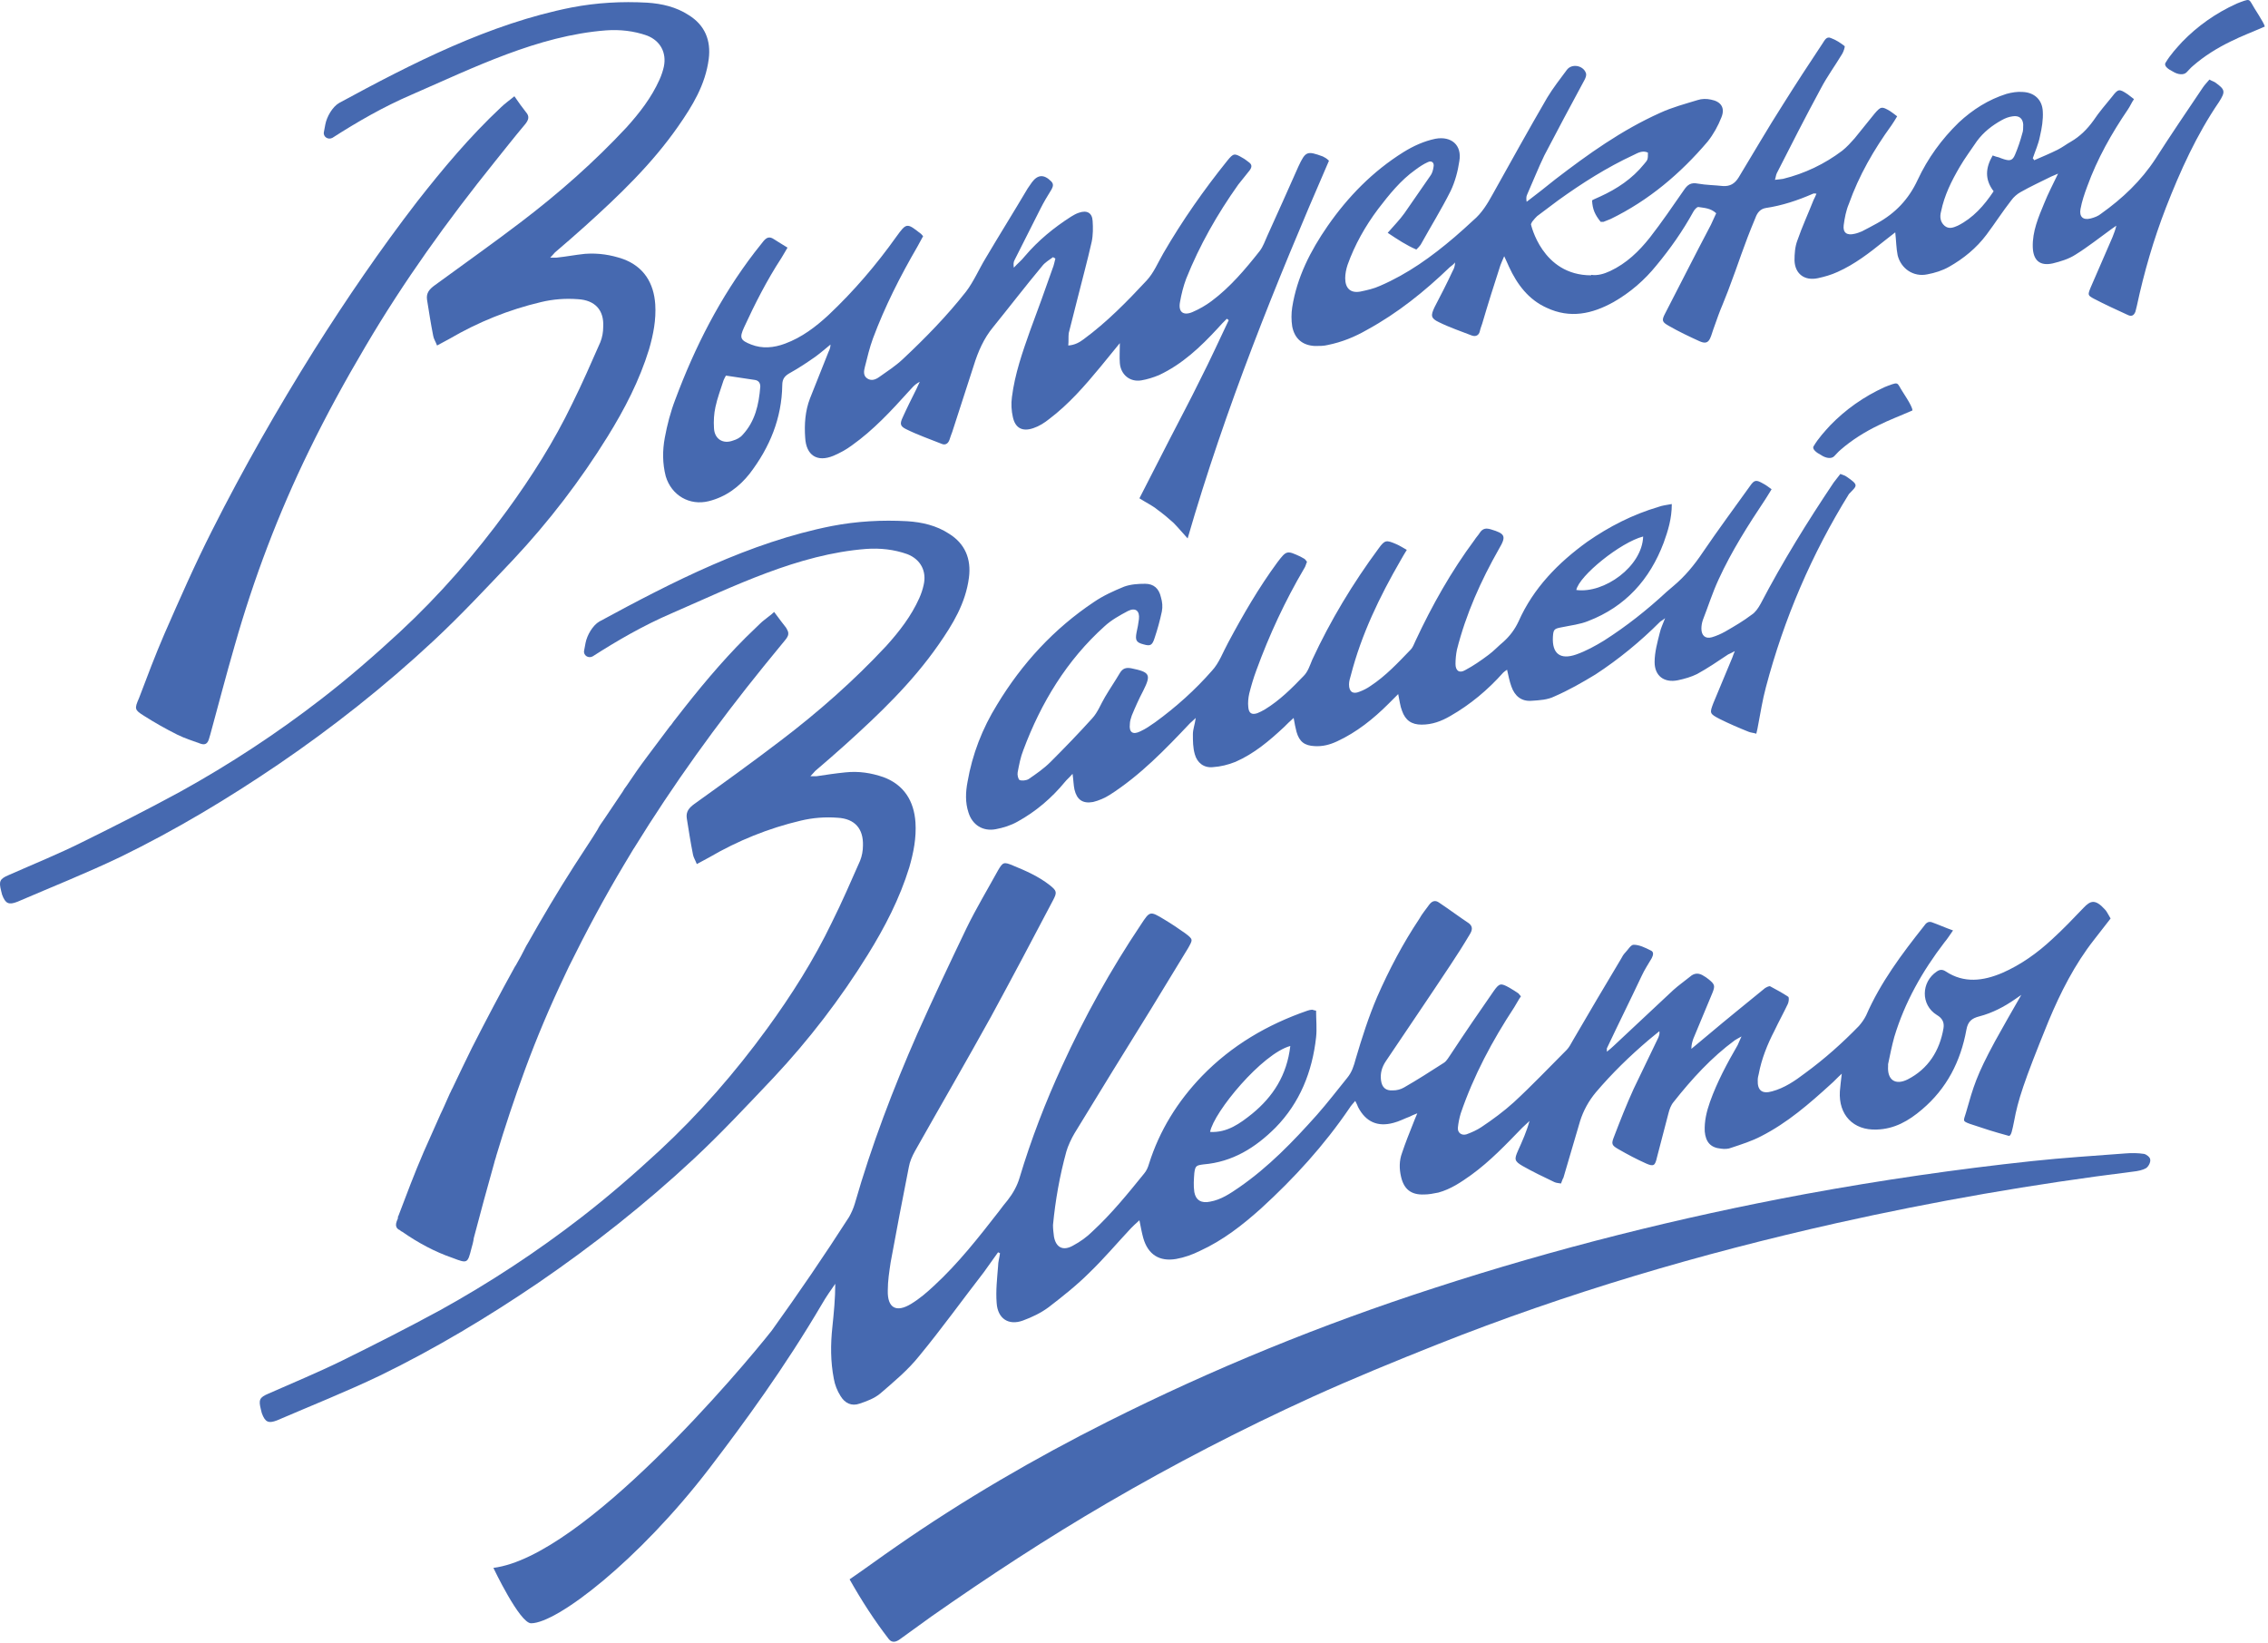 <?xml version="1.0" encoding="UTF-8"?> <svg xmlns="http://www.w3.org/2000/svg" width="475" height="344" viewBox="0 0 475 344" fill="none"><path d="M449.034 241.659C447.734 241.459 446.434 241.459 445.134 241.559C438.634 242.059 432.134 242.459 425.634 243.159C409.734 244.859 393.934 247.159 378.134 250.059C351.734 254.959 325.834 261.459 300.334 269.759C276.834 277.359 254.034 286.659 231.934 297.759C216.634 305.459 201.834 314.059 187.734 323.859C184.534 326.059 181.434 328.359 177.934 330.759C180.534 335.359 183.134 339.359 186.134 343.259C186.834 344.159 187.734 343.859 188.534 343.259C190.734 341.659 192.834 340.159 195.034 338.559C207.034 330.159 219.234 322.159 231.934 314.759C245.834 306.659 260.134 299.259 274.834 292.559C283.434 288.659 292.234 285.059 301.034 281.559C328.234 270.759 356.134 262.559 384.634 256.159C405.234 251.559 425.934 247.959 446.834 245.359C447.734 245.259 448.734 245.059 449.434 244.659C449.934 244.359 450.434 243.459 450.334 242.859C450.334 242.359 449.534 241.759 449.034 241.659Z" fill="#4669B0"></path><path d="M440.834 190.459C438.834 188.259 437.834 188.559 436.334 190.159C434.234 192.359 432.134 194.559 429.834 196.659C426.734 199.559 423.234 202.059 419.334 203.759C415.334 205.459 411.334 205.959 407.534 203.459C406.934 203.059 406.334 202.959 405.634 203.459C402.334 205.659 402.234 210.459 405.634 212.559C406.834 213.259 407.234 214.159 407.034 215.359C406.234 220.059 403.834 223.859 399.534 226.059C396.934 227.359 395.234 226.159 395.434 223.259C395.434 223.159 395.434 222.959 395.434 222.859C395.834 220.959 396.234 218.959 396.734 217.159C398.934 209.859 402.634 203.359 407.234 197.359C407.834 196.659 408.334 195.859 409.034 194.859C407.334 194.259 406.034 193.659 404.634 193.159C403.834 192.859 403.334 193.359 402.934 193.959C398.334 199.759 393.834 205.759 390.834 212.659C390.434 213.459 389.934 214.159 389.334 214.859C385.834 218.459 382.134 221.759 378.034 224.759C375.934 226.359 373.734 227.859 371.134 228.559C369.034 229.159 368.034 228.359 368.134 226.159C368.134 225.759 368.234 225.359 368.334 224.959C368.934 221.759 370.134 218.759 371.634 215.859C372.534 213.959 373.534 212.159 374.434 210.259C374.634 209.859 374.734 208.959 374.534 208.759C373.334 207.959 372.034 207.259 370.734 206.559C370.534 206.459 369.934 206.759 369.634 206.959C365.734 210.159 361.734 213.359 357.834 216.659C356.634 217.659 355.434 218.659 354.234 219.659C354.234 218.759 354.434 218.159 354.634 217.559C355.934 214.359 357.334 211.159 358.634 207.959C359.234 206.459 359.134 206.159 357.934 205.159C357.634 204.959 357.334 204.659 356.934 204.459C355.934 203.759 354.934 203.659 353.934 204.559C352.834 205.459 351.534 206.359 350.434 207.359C346.234 211.259 342.134 215.159 337.934 219.059C337.534 219.459 337.134 219.759 336.534 220.259C336.534 219.859 336.534 219.659 336.534 219.559C338.934 214.459 341.434 209.459 343.834 204.359C344.434 203.059 345.234 201.859 345.934 200.659C346.234 200.059 346.434 199.359 345.734 199.059C344.534 198.459 343.334 197.859 342.134 197.859C341.534 197.859 340.934 198.959 340.334 199.559C340.034 199.859 339.734 200.359 339.534 200.759C336.134 206.459 332.734 212.159 329.434 217.859C329.034 218.559 328.634 219.359 328.134 219.859C324.434 223.559 320.834 227.359 317.034 230.859C314.934 232.759 312.634 234.459 310.234 236.059C309.334 236.659 308.234 237.159 307.134 237.559C306.134 237.859 305.234 237.259 305.334 236.159C305.434 235.159 305.634 234.159 305.934 233.159C308.634 225.259 312.534 217.959 317.134 210.959C317.634 210.159 318.034 209.359 318.534 208.659C318.234 208.359 318.134 208.159 318.034 208.059C317.434 207.659 316.834 207.259 316.134 206.859C314.334 205.859 314.034 205.859 312.834 207.559C309.834 211.859 306.834 216.259 303.934 220.659C303.434 221.359 303.034 222.159 302.434 222.559C299.634 224.359 296.834 226.159 294.034 227.759C293.334 228.159 292.534 228.359 291.734 228.359C290.234 228.459 289.434 227.759 289.234 226.259C289.034 224.759 289.434 223.459 290.234 222.259C294.734 215.559 299.234 208.959 303.734 202.159C305.134 200.059 306.534 197.859 307.834 195.659C308.334 194.859 308.534 194.059 307.634 193.359C305.534 191.959 303.534 190.459 301.434 189.059C300.634 188.459 299.934 188.659 299.334 189.459C298.634 190.459 297.834 191.359 297.234 192.459C293.834 197.559 290.934 203.059 288.434 208.759C286.634 212.959 285.234 217.359 283.934 221.759C283.534 223.259 283.134 224.559 282.134 225.759C280.034 228.359 278.034 230.959 275.834 233.459C270.834 239.059 265.734 244.359 259.534 248.659C257.634 249.959 255.734 251.259 253.434 251.659C251.634 252.059 250.434 251.359 250.134 249.659C249.934 248.359 250.034 246.959 250.134 245.659C250.334 244.159 250.534 244.059 252.034 243.859C258.134 243.359 262.934 240.359 267.134 236.159C272.234 230.959 274.834 224.459 275.634 217.259C275.834 215.459 275.634 213.559 275.634 211.659C275.034 211.559 274.934 211.459 274.834 211.459C274.534 211.459 274.134 211.559 273.834 211.659C265.434 214.559 257.934 218.959 251.734 225.359C246.634 230.659 242.834 236.759 240.634 243.759C240.434 244.459 240.134 245.159 239.634 245.759C236.234 249.959 232.834 254.159 228.834 257.859C227.634 259.059 226.234 260.059 224.734 260.859C222.634 262.059 221.134 261.259 220.734 258.959C220.634 258.159 220.534 257.359 220.534 256.559C221.034 251.359 221.934 246.259 223.334 241.159C223.634 240.059 224.434 238.359 225.034 237.359C230.334 228.659 235.634 220.059 241.034 211.359C243.634 207.059 246.234 202.859 248.834 198.559C249.834 196.759 249.934 196.759 248.234 195.459C246.834 194.459 245.334 193.459 243.834 192.559C240.834 190.759 240.834 190.759 238.934 193.659C232.634 203.059 227.134 212.959 222.434 223.259C218.934 230.859 215.934 238.659 213.534 246.659C213.034 248.359 212.134 249.959 211.034 251.359C210.434 252.059 209.834 252.859 209.234 253.659C205.034 259.059 200.734 264.559 195.634 269.259C194.134 270.659 192.634 271.959 190.834 273.059C187.734 274.959 185.834 273.959 185.934 270.259C185.934 268.259 186.234 266.359 186.534 264.359C187.734 257.759 189.034 251.059 190.334 244.459C190.534 243.259 191.034 242.159 191.634 241.059C196.934 231.659 202.334 222.359 207.534 212.959C211.934 204.859 216.234 196.759 220.534 188.559C221.434 186.859 221.334 186.559 219.834 185.359C217.534 183.559 214.834 182.359 212.134 181.259C210.234 180.459 210.034 180.559 209.034 182.259C206.834 186.259 204.434 190.259 202.434 194.359C198.934 201.659 195.434 209.059 192.134 216.459C187.034 228.059 182.534 239.859 179.034 252.059C178.734 253.059 178.334 253.959 177.834 254.859C172.634 262.959 167.234 270.859 161.634 278.659C155.334 286.659 122.234 325.959 103.334 328.359C103.334 328.359 108.834 339.959 111.234 339.959C116.634 339.959 133.634 326.959 148.534 307.559C155.934 297.859 164.234 286.559 172.234 272.959C173.034 271.559 174.034 270.159 174.934 268.859C174.934 271.959 174.634 274.959 174.334 277.859C173.934 281.559 173.934 285.159 174.634 288.759C174.834 289.959 175.334 291.259 176.034 292.359C176.934 293.859 178.334 294.559 180.034 293.959C181.534 293.459 183.134 292.859 184.334 291.859C187.234 289.359 190.134 286.959 192.534 283.959C197.234 278.259 201.534 272.259 206.034 266.459C207.034 265.059 208.034 263.659 209.034 262.259C209.134 262.359 209.334 262.359 209.434 262.459C209.334 263.359 209.034 264.259 209.034 265.159C208.834 267.759 208.534 270.259 208.734 272.859C208.934 276.159 211.234 277.659 214.234 276.559C216.134 275.859 218.034 274.959 219.634 273.759C222.634 271.459 225.634 269.059 228.234 266.459C231.234 263.559 233.934 260.359 236.834 257.259C237.334 256.759 237.834 256.259 238.634 255.559C238.934 257.059 239.134 258.159 239.434 259.259C240.434 262.759 242.834 264.259 246.334 263.659C248.034 263.359 249.734 262.759 251.334 261.959C256.134 259.759 260.234 256.559 264.134 253.059C271.034 246.759 277.334 239.859 282.634 232.059C282.934 231.559 283.334 231.159 283.834 230.559C284.134 231.159 284.334 231.559 284.434 231.859C286.034 234.959 288.534 236.059 291.834 235.159C293.034 234.859 294.134 234.259 295.234 233.859C295.634 233.659 296.034 233.459 296.834 233.159C296.434 234.159 296.134 234.759 295.934 235.359C295.134 237.359 294.334 239.359 293.634 241.459C293.034 243.059 293.034 244.759 293.434 246.459C294.034 249.059 295.534 250.259 298.234 250.159C299.234 250.159 300.234 249.959 301.234 249.759C303.834 249.059 306.034 247.559 308.134 246.059C312.134 243.159 315.434 239.659 318.834 236.159C319.334 235.659 319.834 235.259 320.334 234.759C319.734 236.959 318.834 238.959 317.934 240.959C317.134 242.759 317.134 243.159 318.834 244.159C320.934 245.359 323.234 246.459 325.534 247.559C325.934 247.759 326.434 247.759 326.934 247.859C327.134 247.359 327.234 246.959 327.434 246.659C328.634 242.659 329.734 238.759 330.934 234.759C331.634 232.559 332.734 230.559 334.234 228.759C337.634 224.759 341.334 221.159 345.334 217.759C346.034 217.159 346.834 216.559 347.534 215.959C347.634 216.559 347.434 216.959 347.334 217.259C345.634 220.859 343.834 224.459 342.134 228.059C340.634 231.359 339.334 234.659 338.034 238.059C337.434 239.559 337.534 239.859 338.934 240.659C340.834 241.759 342.734 242.759 344.734 243.659C346.334 244.359 346.634 244.159 347.034 242.359C347.834 239.259 348.634 236.159 349.434 233.159C349.634 232.359 349.934 231.459 350.534 230.759C354.334 225.959 358.434 221.459 363.334 217.859C363.634 217.659 364.034 217.459 364.734 217.059C364.334 217.959 364.134 218.359 363.934 218.859C361.734 222.659 359.634 226.559 358.134 230.759C357.434 232.759 356.934 234.759 357.034 236.959C357.234 239.159 358.234 240.359 360.434 240.559C361.134 240.659 361.934 240.659 362.634 240.359C364.734 239.659 366.934 238.959 368.834 237.959C374.334 235.159 378.934 231.159 383.434 227.059C384.134 226.459 384.734 225.759 385.734 224.859C385.534 226.459 385.434 227.459 385.334 228.559C385.034 233.459 388.134 236.759 393.034 236.559C396.734 236.459 399.734 234.759 402.534 232.359C407.734 227.959 410.634 222.259 411.834 215.659C412.134 213.959 412.934 213.259 414.534 212.859C417.234 212.159 419.734 210.859 422.034 209.259C422.334 209.059 422.734 208.759 423.334 208.359C421.334 211.859 419.534 214.959 417.834 218.059C413.934 225.259 413.334 227.459 411.734 233.059C411.234 234.759 410.934 234.759 412.534 235.359C415.834 236.459 417.334 236.959 420.634 237.859C421.234 238.059 421.434 236.659 421.834 234.759C422.634 230.459 423.734 226.859 429.034 213.859C431.534 207.859 434.534 201.959 438.534 196.859C439.734 195.359 440.834 193.859 442.034 192.359C441.434 191.359 441.234 190.859 440.834 190.459ZM270.234 219.059C269.534 225.159 266.634 229.659 262.234 233.259C259.734 235.259 257.034 237.259 253.434 237.059C254.234 232.859 264.334 220.659 270.234 219.059Z" fill="#4669B0"></path><path d="M463.934 17.259C463.634 17.059 463.234 16.959 462.734 16.66C462.234 17.259 461.734 17.759 461.334 18.36C458.034 23.259 454.634 28.259 451.434 33.26C448.434 37.859 444.534 41.559 440.034 44.76C439.434 45.26 438.634 45.559 437.834 45.76C436.234 46.16 435.434 45.359 435.734 43.76C436.034 42.16 436.534 40.66 437.134 39.059C439.234 33.26 442.234 27.959 445.634 22.959C446.134 22.259 446.434 21.459 446.934 20.759C446.434 20.36 446.034 20.059 445.634 19.759C443.834 18.559 443.634 18.559 442.334 20.259C441.034 21.86 439.634 23.459 438.434 25.259C437.134 27.059 435.634 28.559 433.734 29.66C432.834 30.16 431.934 30.86 430.934 31.36C429.334 32.16 427.634 32.859 426.034 33.559C425.934 33.359 425.834 33.26 425.734 33.16C426.234 31.66 426.934 30.16 427.234 28.559C427.634 26.86 427.934 25.059 427.834 23.36C427.734 20.86 426.034 19.36 423.634 19.259C422.534 19.16 421.334 19.36 420.234 19.66C416.434 20.86 413.134 22.959 410.234 25.66C406.634 29.16 403.734 33.16 401.634 37.66C399.734 41.76 396.934 44.66 393.134 46.76C392.034 47.359 390.934 47.959 389.934 48.459C389.434 48.66 388.934 48.859 388.434 48.959C386.834 49.359 385.934 48.76 386.134 47.16C386.334 45.66 386.634 44.059 387.234 42.66C389.334 36.76 392.434 31.36 396.134 26.259C396.534 25.66 396.934 25.059 397.334 24.36C396.734 23.86 396.234 23.559 395.834 23.259C394.134 22.259 393.934 22.259 392.634 23.759C391.234 25.459 389.834 27.259 388.434 28.959C387.634 29.86 386.834 30.759 385.834 31.559C382.134 34.359 377.934 36.359 373.434 37.459C372.934 37.559 372.434 37.559 371.734 37.66C371.934 37.059 371.934 36.66 372.134 36.26C375.134 30.36 378.134 24.459 381.334 18.559C382.634 16.059 384.334 13.759 385.834 11.259C386.134 10.759 386.434 9.759 386.334 9.659C385.434 8.96 384.534 8.36 383.434 7.96C382.534 7.56 382.134 8.459 381.734 9.059C378.934 13.259 376.134 17.559 373.434 21.86C370.234 26.86 367.234 32.059 364.134 37.16C363.334 38.459 362.334 39.059 360.834 38.959C359.034 38.76 357.334 38.76 355.634 38.459C354.134 38.16 353.434 38.66 352.634 39.859C350.334 43.16 348.034 46.559 345.534 49.76C343.234 52.66 340.634 55.16 337.234 56.76C335.934 57.359 334.634 57.76 333.234 57.559V57.66C322.934 57.66 320.634 46.959 320.634 46.959C320.734 46.76 320.834 46.459 321.034 46.26C321.334 45.859 321.634 45.559 321.934 45.26C323.434 44.16 324.834 43.059 326.334 41.959C331.334 38.359 336.534 35.059 342.134 32.459C343.134 31.959 344.034 31.459 345.134 31.959C345.134 33.359 345.134 33.459 344.334 34.359C341.834 37.459 338.634 39.559 335.134 41.16C334.534 41.459 333.934 41.66 333.434 41.959C333.534 43.859 334.034 44.959 335.234 46.459C335.434 46.459 335.634 46.459 335.834 46.459C336.334 46.26 336.834 46.059 337.334 45.859C345.334 41.959 351.934 36.359 357.634 29.66C358.834 28.16 359.834 26.36 360.534 24.559C361.334 22.559 360.434 21.259 358.334 20.86C357.434 20.66 356.434 20.66 355.534 20.959C352.934 21.759 350.234 22.459 347.634 23.66C339.634 27.259 332.634 32.26 325.734 37.559C323.734 39.16 321.734 40.76 319.734 42.26C319.634 41.66 319.634 41.16 319.834 40.76C321.034 38.059 322.134 35.26 323.434 32.559C326.134 27.36 328.934 22.16 331.734 16.959C332.034 16.459 332.334 15.759 332.134 15.259C331.534 13.659 329.134 13.259 328.134 14.659C326.734 16.559 325.234 18.459 324.034 20.459C320.134 27.16 316.434 33.859 312.634 40.66C311.534 42.66 310.334 44.66 308.534 46.16C307.234 47.359 305.934 48.559 304.634 49.66C299.834 53.76 294.834 57.359 289.034 59.859C287.734 60.459 286.334 60.76 284.934 61.059C282.834 61.459 281.734 60.359 281.734 58.26C281.734 57.359 281.934 56.359 282.234 55.459C283.734 51.26 285.934 47.359 288.634 43.76C290.934 40.76 293.334 37.76 296.434 35.559C297.234 34.959 298.134 34.359 299.034 33.959C299.834 33.559 300.434 34.059 300.234 34.959C300.134 35.66 299.934 36.359 299.534 36.859C297.734 39.459 295.934 42.059 294.134 44.66C293.134 46.059 291.934 47.26 290.634 48.76C292.734 50.16 294.534 51.359 296.634 52.26C297.034 51.859 297.334 51.559 297.534 51.26C299.634 47.459 301.934 43.76 303.834 39.959C304.734 38.059 305.334 35.859 305.634 33.76C306.234 30.36 303.934 28.459 300.634 29.059C298.234 29.559 296.034 30.559 293.934 31.86C287.534 35.859 282.334 41.16 278.034 47.359C274.434 52.559 271.634 58.059 270.634 64.359C270.434 65.659 270.434 67.059 270.634 68.359C271.134 70.96 272.834 72.359 275.434 72.46C276.334 72.46 277.234 72.46 278.034 72.26C281.034 71.659 283.734 70.559 286.334 69.059C292.734 65.559 298.334 61.059 303.634 55.959C304.034 55.66 304.434 55.359 304.734 54.959C304.734 55.66 304.534 56.26 304.234 56.76C303.034 59.359 301.734 61.859 300.434 64.359C299.634 66.059 299.634 66.659 301.334 67.46C303.534 68.559 305.934 69.359 308.234 70.26C309.034 70.559 309.734 70.26 309.934 69.359C310.034 68.859 310.234 68.359 310.434 67.76C311.634 63.66 312.934 59.559 314.234 55.559C314.434 55.059 314.634 54.559 315.034 53.66C315.534 54.66 315.734 55.26 316.034 55.859C317.734 59.559 320.134 62.76 323.934 64.46C328.834 66.76 333.434 65.76 337.934 63.26C341.434 61.26 344.434 58.66 346.934 55.559C349.834 52.059 352.434 48.359 354.634 44.359C354.834 43.959 355.434 43.26 355.734 43.359C356.934 43.559 358.234 43.559 359.434 44.66C359.034 45.459 358.734 46.26 358.334 47.059C354.134 55.059 353.434 56.559 348.734 65.659C347.934 67.159 348.134 67.46 349.534 68.26C351.634 69.46 353.734 70.46 355.934 71.46C357.934 72.359 358.134 71.059 358.834 68.96C360.934 63.059 359.634 66.76 361.934 60.859C364.334 54.559 365.034 51.859 367.634 45.66C368.034 44.559 368.634 43.76 369.834 43.559C373.234 43.059 376.534 41.959 379.734 40.559C379.934 40.459 380.134 40.559 380.434 40.559C380.234 41.059 380.034 41.459 379.834 41.859C378.734 44.66 377.434 47.459 376.434 50.359C375.934 51.66 375.834 53.16 375.834 54.559C375.934 57.359 377.934 58.859 380.734 58.26C382.134 57.959 383.534 57.559 384.834 56.959C388.434 55.359 391.534 52.959 394.634 50.459C395.434 49.859 396.134 49.26 396.934 48.66C397.134 50.459 397.134 51.959 397.434 53.459C398.134 56.26 400.734 58.059 403.634 57.459C405.234 57.16 406.834 56.66 408.234 55.859C411.234 54.16 413.934 51.959 416.034 49.16C417.834 46.76 419.434 44.26 421.234 41.959C421.734 41.26 422.434 40.66 423.134 40.26C425.234 39.059 427.434 38.059 429.634 36.959C430.034 36.76 430.434 36.66 431.034 36.359C429.934 38.66 428.934 40.559 428.134 42.559C426.934 45.459 425.634 48.459 425.734 51.76C425.834 54.559 427.234 55.76 429.934 55.16C431.534 54.76 433.234 54.26 434.634 53.359C437.234 51.76 439.734 49.76 442.234 47.959C442.534 47.76 442.934 47.459 443.234 47.26C443.034 48.16 442.734 48.859 442.434 49.66C440.934 53.16 439.334 56.76 437.834 60.26C437.234 61.76 437.234 61.859 438.534 62.559C440.834 63.76 443.234 64.859 445.634 65.96C446.434 66.359 446.934 66.059 447.234 65.26C447.334 64.859 447.434 64.46 447.534 64.059C449.034 57.059 451.034 50.16 453.634 43.459C456.634 35.76 460.034 28.259 464.734 21.36C466.134 19.16 466.034 18.759 463.934 17.259ZM423.534 27.959C423.134 29.459 422.634 30.959 422.034 32.359C421.534 33.559 421.034 33.76 419.734 33.359C419.334 33.26 418.934 33.059 418.634 32.959C418.234 32.859 417.834 32.76 417.334 32.559C415.834 35.16 415.634 37.559 417.534 40.059C415.534 43.059 413.234 45.66 410.034 47.26C409.134 47.66 408.134 48.059 407.234 47.26C406.334 46.459 406.234 45.359 406.534 44.26C407.234 40.859 408.734 37.859 410.434 34.959C411.534 33.059 412.834 31.36 414.034 29.559C415.434 27.66 417.234 26.259 419.234 25.16C419.934 24.759 420.734 24.459 421.534 24.36C422.834 24.16 423.634 24.759 423.734 26.059C423.734 26.759 423.734 27.459 423.534 27.959Z" fill="#4669B0"></path><path d="M386.634 99.759C386.334 99.559 385.934 99.459 385.434 99.259C384.934 99.859 384.534 100.459 384.034 101.059C378.534 109.259 373.334 117.659 368.734 126.459C368.234 127.359 367.634 128.259 366.834 128.759C365.134 130.059 363.234 131.159 361.334 132.259C360.434 132.759 359.534 133.159 358.534 133.459C357.134 133.859 356.334 133.059 356.334 131.659C356.334 131.059 356.434 130.459 356.634 129.859C357.734 127.059 358.634 124.159 359.934 121.359C362.634 115.459 366.134 109.959 369.734 104.559C370.134 103.959 370.534 103.259 371.034 102.459C370.334 101.959 369.834 101.559 369.234 101.259C367.834 100.459 367.434 100.459 366.534 101.759C363.234 106.359 359.834 110.959 356.634 115.659C354.834 118.359 352.834 120.759 350.434 122.759C349.934 123.159 349.534 123.559 349.034 123.959C344.934 127.759 340.634 131.159 335.934 134.159C334.134 135.259 332.134 136.359 330.134 137.059C326.734 138.259 325.034 136.859 325.234 133.359C325.334 131.759 325.534 131.659 327.134 131.359C329.034 130.959 330.934 130.759 332.634 130.059C340.434 127.059 345.534 121.359 348.434 113.659C349.334 111.159 350.134 108.659 350.134 105.559C349.034 105.759 348.134 105.859 347.334 106.159C341.934 107.759 337.034 110.259 332.434 113.459C326.334 117.859 321.134 123.159 318.034 130.159C317.234 131.859 316.234 133.159 314.934 134.359C313.834 135.259 312.834 136.359 311.734 137.159C310.134 138.359 308.534 139.459 306.834 140.359C305.634 141.059 304.834 140.459 304.834 139.059C304.834 138.059 304.934 137.059 305.134 136.059C307.034 128.559 310.134 121.659 313.934 114.959C315.534 112.259 315.234 111.759 312.234 110.859C311.234 110.559 310.534 110.659 309.934 111.559C309.634 112.059 309.134 112.559 308.834 113.059C303.934 119.659 299.934 126.759 296.434 134.259C296.134 134.859 295.934 135.559 295.434 136.059C292.834 138.759 290.234 141.559 287.034 143.659C286.334 144.159 285.534 144.559 284.734 144.859C283.334 145.459 282.534 144.859 282.534 143.359C282.534 142.659 282.734 142.059 282.934 141.359C285.134 132.859 288.934 124.959 293.334 117.359C293.734 116.659 294.134 115.959 294.634 115.159C293.734 114.659 293.134 114.259 292.434 113.959C290.334 113.059 290.034 113.059 288.734 114.859C283.334 122.159 278.634 129.959 274.834 138.159C274.334 139.359 273.934 140.659 273.034 141.559C270.534 144.159 268.034 146.659 264.934 148.559C264.434 148.859 263.834 149.159 263.334 149.359C262.134 149.759 261.534 149.359 261.434 148.059C261.334 147.159 261.434 146.159 261.634 145.259C262.034 143.659 262.534 141.959 263.134 140.359C265.834 132.959 269.134 125.859 273.134 119.059C273.434 118.659 273.534 118.059 273.734 117.659C273.534 117.359 273.334 117.159 273.234 117.059C272.934 116.859 272.634 116.759 272.334 116.559C269.534 115.259 269.434 115.259 267.534 117.759C263.634 123.059 260.334 128.759 257.234 134.559C256.134 136.559 255.334 138.859 253.834 140.459C250.334 144.459 246.334 148.059 241.934 151.259C240.934 151.959 239.934 152.659 238.834 153.159C237.234 153.959 236.434 153.359 236.634 151.659C236.634 151.059 236.834 150.459 237.034 149.859C237.734 148.159 238.534 146.359 239.434 144.659C241.134 141.259 240.834 140.759 236.934 139.959C235.834 139.759 235.134 139.959 234.534 140.959C233.534 142.659 232.434 144.259 231.434 145.959C230.534 147.459 229.934 149.159 228.734 150.459C225.934 153.559 223.034 156.559 220.034 159.559C218.634 160.959 217.034 162.059 215.434 163.159C214.934 163.459 214.034 163.559 213.534 163.359C213.234 163.159 213.034 162.259 213.134 161.759C213.434 160.159 213.734 158.559 214.334 157.059C218.034 147.159 223.434 138.259 231.334 131.159C232.734 129.859 234.534 128.859 236.234 127.959C237.834 127.159 238.734 127.959 238.534 129.659C238.434 130.559 238.234 131.559 238.034 132.459C237.734 134.059 237.934 134.559 239.534 134.959C240.934 135.359 241.334 135.159 241.834 133.559C242.434 131.759 242.934 129.959 243.334 128.059C243.534 127.059 243.434 126.059 243.134 125.059C242.734 123.259 241.634 122.259 239.834 122.259C238.334 122.259 236.834 122.359 235.434 122.859C233.234 123.759 231.034 124.759 229.134 126.059C220.734 131.659 214.034 138.959 208.834 147.559C205.734 152.559 203.634 157.959 202.634 163.759C202.234 165.859 202.134 168.059 202.834 170.159C203.634 172.759 205.834 174.159 208.534 173.659C210.134 173.359 211.734 172.859 213.134 172.059C216.934 169.959 220.234 167.159 223.034 163.759C223.434 163.259 223.934 162.859 224.634 162.059C224.834 163.459 224.834 164.459 225.034 165.359C225.534 167.459 226.734 168.359 228.934 167.959C230.134 167.659 231.334 167.159 232.434 166.459C238.834 162.359 244.034 156.959 249.234 151.459C249.534 151.159 249.834 150.959 250.434 150.359C250.234 151.759 249.834 152.759 249.834 153.759C249.834 155.159 249.834 156.559 250.234 157.959C250.734 159.759 252.134 160.859 254.034 160.659C255.634 160.559 257.234 160.159 258.734 159.559C262.634 157.859 265.834 155.159 268.934 152.259C269.534 151.659 270.134 151.059 270.934 150.359C271.134 151.559 271.334 152.459 271.534 153.259C272.134 155.359 273.234 156.159 275.334 156.259C277.034 156.359 278.534 155.959 280.034 155.259C284.134 153.359 287.634 150.559 290.834 147.359C291.434 146.759 292.034 146.159 292.834 145.359C293.134 146.759 293.234 147.859 293.634 148.859C294.334 150.859 295.634 151.759 297.734 151.759C299.934 151.759 301.834 151.059 303.734 149.959C307.934 147.559 311.634 144.459 314.834 140.859C315.034 140.659 315.334 140.459 315.634 140.259C315.934 141.559 316.134 142.659 316.534 143.759C317.234 145.759 318.634 146.959 320.834 146.759C322.434 146.659 324.134 146.559 325.534 145.859C328.534 144.559 331.334 142.959 334.134 141.259C339.034 138.059 343.534 134.359 347.634 130.259C347.834 130.059 348.134 129.959 348.734 129.459C348.234 130.759 347.834 131.559 347.634 132.459C347.134 134.459 346.534 136.559 346.534 138.659C346.534 141.559 348.534 143.059 351.434 142.459C352.834 142.159 354.234 141.759 355.434 141.159C357.634 139.959 359.834 138.459 361.934 137.059C362.334 136.859 362.634 136.759 363.334 136.359C363.034 137.059 362.934 137.359 362.834 137.659C361.534 140.859 360.134 144.059 358.834 147.259C358.034 149.359 358.034 149.459 360.134 150.559C362.134 151.559 364.234 152.459 366.234 153.259C366.734 153.459 367.234 153.459 367.834 153.659C368.034 152.859 368.134 152.359 368.234 151.759C368.734 149.159 369.134 146.559 369.834 143.959C373.634 129.559 379.434 116.059 387.234 103.459C388.934 101.659 389.434 101.659 386.634 99.759ZM344.134 112.359C343.934 118.659 335.934 124.359 330.134 123.559C330.734 120.559 339.434 113.559 344.134 112.359Z" fill="#4669B0"></path><path d="M277.034 32.76C273.734 31.56 273.434 31.66 271.934 34.86C269.834 39.66 267.634 44.46 265.434 49.36C264.934 50.46 264.534 51.66 263.834 52.56C260.834 56.36 257.634 60.16 253.734 63.06C252.534 63.96 251.134 64.76 249.734 65.36C247.834 66.16 246.734 65.36 247.134 63.26C247.434 61.56 247.834 59.96 248.434 58.36C251.234 51.36 254.934 44.86 259.334 38.66C260.134 37.66 260.934 36.66 261.734 35.66C262.234 34.96 262.234 34.46 261.534 33.96C261.134 33.66 260.634 33.26 260.234 33.06C258.534 32.06 258.334 32.06 257.034 33.66C252.134 39.76 247.634 46.16 243.634 53.06C242.534 54.96 241.634 57.16 240.134 58.76C236.034 63.16 231.834 67.46 226.934 71.06C226.134 71.66 225.134 72.26 223.734 72.36C223.834 71.36 223.734 70.56 223.834 69.76C224.434 67.36 225.034 65.06 225.634 62.66C226.634 58.66 227.734 54.66 228.634 50.66C228.934 49.26 228.934 47.66 228.834 46.26C228.734 44.56 227.634 43.96 225.934 44.56C225.334 44.76 224.834 45.06 224.334 45.36C220.734 47.66 217.434 50.36 214.634 53.66C213.934 54.56 213.034 55.26 212.334 56.06C212.234 55.36 212.234 54.86 212.534 54.36C214.334 50.76 216.134 47.26 217.934 43.66C218.634 42.26 219.434 40.96 220.234 39.66C220.534 39.06 220.734 38.56 220.134 37.96C218.634 36.46 217.334 36.56 216.134 38.16C215.834 38.56 215.534 39.06 215.234 39.46C212.334 44.36 209.334 49.16 206.434 54.06C205.034 56.36 203.934 58.96 202.334 61.06C198.334 66.16 193.734 70.86 189.034 75.26C187.534 76.66 185.834 77.76 184.134 78.96C183.434 79.46 182.534 79.86 181.634 79.26C180.734 78.66 180.934 77.66 181.134 76.86C181.634 74.86 182.134 72.76 182.834 70.86C185.334 64.16 188.534 57.86 192.134 51.66C192.534 50.96 192.934 50.16 193.334 49.46C193.034 49.16 192.934 48.96 192.734 48.86C189.934 46.66 189.834 46.66 187.734 49.56C183.534 55.46 178.834 60.96 173.534 65.96C170.834 68.46 167.934 70.66 164.434 71.96C162.034 72.86 159.634 73.06 157.334 72.16C155.034 71.26 154.834 70.76 155.834 68.56C158.134 63.56 160.634 58.66 163.634 54.06C164.034 53.36 164.434 52.76 164.934 51.86C163.834 51.16 162.934 50.66 162.034 50.06C161.134 49.46 160.534 49.76 159.934 50.46C159.334 51.26 158.634 52.06 158.034 52.86C150.834 62.26 145.534 72.66 141.434 83.66C140.434 86.26 139.734 88.96 139.234 91.66C138.734 94.36 138.734 97.06 139.434 99.76C140.634 103.76 144.434 105.96 148.434 104.96C152.034 104.06 154.834 101.96 157.034 99.16C161.234 93.66 163.734 87.56 163.834 80.66C163.834 79.26 164.434 78.66 165.534 78.06C167.334 77.06 169.134 75.86 170.834 74.66C171.934 73.86 172.934 72.96 173.934 72.16C173.934 72.76 173.734 73.26 173.534 73.66C172.234 76.96 170.934 80.16 169.634 83.46C168.634 86.06 168.434 88.86 168.634 91.66C168.834 95.36 171.134 96.86 174.534 95.46C175.934 94.86 177.234 94.16 178.434 93.26C182.934 90.06 186.634 86.06 190.334 81.96C190.934 81.36 191.434 80.56 192.634 79.96C192.234 80.76 192.134 81.06 191.934 81.46C190.934 83.46 189.934 85.46 189.034 87.46C188.434 88.76 188.534 89.26 189.734 89.86C192.134 91.06 194.734 91.96 197.234 92.96C197.934 93.26 198.534 92.96 198.834 92.16C199.034 91.56 199.234 90.96 199.434 90.46C200.934 85.86 202.434 81.16 203.934 76.56C204.834 73.66 206.034 70.86 208.034 68.46C211.434 64.26 214.734 59.96 218.234 55.76C218.834 54.96 219.734 54.46 220.534 53.86C220.734 53.96 220.934 54.06 221.034 54.16C220.834 54.86 220.734 55.56 220.434 56.26C218.934 60.56 217.334 64.96 215.734 69.26C214.134 73.76 212.534 78.36 211.934 83.16C211.734 84.56 211.834 86.06 212.134 87.36C212.634 89.66 214.134 90.46 216.434 89.66C217.634 89.26 218.734 88.56 219.734 87.76C223.834 84.66 227.234 80.76 230.534 76.76C231.834 75.16 233.134 73.56 234.534 71.86C234.534 73.46 234.434 74.76 234.534 76.06C234.734 78.46 236.634 80.06 239.034 79.66C240.234 79.46 241.534 79.06 242.734 78.56C247.634 76.26 251.434 72.66 255.034 68.76C255.634 68.06 256.234 67.46 256.934 66.76C257.134 66.86 257.234 66.96 257.334 67.06C255.334 71.26 253.434 75.46 251.334 79.56C249.334 83.66 247.134 87.76 245.034 91.86C242.934 95.96 240.834 100.06 238.634 104.36C240.034 105.26 241.334 105.86 242.434 106.76C243.534 107.56 244.634 108.46 245.734 109.46C246.734 110.46 247.534 111.46 248.734 112.76C256.634 85.46 267.134 59.46 278.334 33.66C277.834 33.16 277.434 32.96 277.034 32.76ZM155.534 91.06C155.034 91.66 154.234 92.06 153.534 92.26C151.434 93.06 149.634 91.96 149.534 89.66C149.434 88.16 149.534 86.66 149.834 85.26C150.234 83.36 150.934 81.56 151.534 79.66C151.634 79.36 151.834 79.06 152.034 78.66C154.134 78.96 156.034 79.26 158.034 79.56C158.834 79.66 159.234 80.16 159.234 80.96C158.934 84.76 158.134 88.26 155.534 91.06Z" fill="#4669B0"></path><path d="M90.734 134.259C96.534 128.859 102.034 122.959 107.534 117.159C114.934 109.259 121.534 100.659 127.234 91.459C130.834 85.659 133.934 79.659 135.934 73.159C136.834 70.059 137.434 66.959 137.234 63.759C136.934 59.259 134.834 55.859 130.534 54.259C127.934 53.359 125.334 52.959 122.534 53.159C120.534 53.359 118.534 53.759 116.534 53.959C116.134 53.959 115.834 53.959 115.234 53.959C115.734 53.459 115.934 53.159 116.234 52.859C118.334 51.059 120.434 49.259 122.534 47.359C129.634 40.959 136.534 34.359 142.034 26.459C145.034 22.159 147.734 17.759 148.434 12.359C148.934 8.459 147.634 5.259 144.234 3.159C141.634 1.459 138.634 0.759 135.534 0.559C130.234 0.259 124.934 0.559 119.734 1.559C102.534 4.959 86.334 13.259 71.034 21.559C69.634 22.359 68.434 24.459 68.134 26.059L67.834 27.659C67.634 28.659 68.734 29.359 69.634 28.859C74.934 25.459 80.334 22.359 86.134 19.859C99.234 14.159 112.634 7.459 126.934 6.359C129.834 6.159 132.734 6.459 135.534 7.459C138.334 8.559 139.634 11.059 139.034 13.959C138.834 14.859 138.534 15.759 138.134 16.659C136.434 20.459 133.934 23.659 131.234 26.659C124.434 33.959 116.934 40.559 109.034 46.559C103.134 51.059 97.034 55.359 91.034 59.759C89.934 60.559 89.234 61.359 89.434 62.759C89.834 65.259 90.234 67.859 90.734 70.359C90.834 70.959 91.234 71.559 91.534 72.359C92.534 71.859 93.334 71.359 94.134 70.959C100.134 67.459 106.534 64.859 113.334 63.259C115.834 62.659 118.434 62.459 121.034 62.659C124.634 62.859 126.534 64.959 126.334 68.459C126.334 69.559 126.134 70.659 125.734 71.659C123.834 75.959 121.934 80.359 119.834 84.559C116.034 92.459 111.334 99.859 106.234 106.859C99.534 116.059 92.034 124.659 83.734 132.359C78.434 137.259 73.034 141.959 67.334 146.359C58.034 153.559 48.134 160.059 37.834 165.759C31.034 169.459 24.134 172.959 17.234 176.359C12.234 178.859 7.034 180.959 1.834 183.259C-0.066 184.059 -0.266 184.559 0.234 186.559C0.334 186.859 0.334 187.059 0.434 187.359C1.134 189.259 1.834 189.559 3.634 188.859C10.834 185.759 18.134 182.859 25.234 179.459C36.734 173.859 47.734 167.259 58.334 160.059C69.634 152.359 80.534 143.759 90.734 134.259Z" fill="#4669B0"></path><path d="M30.234 149.96C32.434 151.36 34.734 152.66 37.134 153.86C38.734 154.66 40.434 155.16 42.034 155.76C42.934 156.06 43.434 155.76 43.734 154.86C43.834 154.56 43.934 154.16 44.034 153.86C45.734 147.66 47.334 141.46 49.134 135.26C53.134 121.16 58.334 107.46 64.734 94.36C68.334 86.96 72.334 79.66 76.534 72.56C84.534 58.96 93.734 46.16 103.634 33.86C105.734 31.26 107.834 28.56 110.034 25.96C110.734 25.06 110.934 24.36 110.134 23.46C109.334 22.46 108.634 21.46 107.734 20.16C106.634 21.06 105.634 21.76 104.834 22.56C98.434 28.56 92.734 35.36 87.334 42.26C79.634 52.26 72.534 62.66 65.834 73.26C58.134 85.56 50.934 98.16 44.434 111.06C40.834 118.16 37.634 125.46 34.434 132.76C32.534 137.16 30.834 141.66 29.134 146.16C28.134 148.46 28.134 148.66 30.234 149.96Z" fill="#4669B0"></path><path d="M145.234 242.759C151.034 237.359 156.534 231.459 162.034 225.659C169.434 217.759 176.034 209.159 181.734 199.959C185.334 194.159 188.434 188.159 190.434 181.659C191.334 178.559 191.934 175.459 191.734 172.259C191.434 167.759 189.334 164.359 185.034 162.759C182.434 161.859 179.834 161.459 177.034 161.759C175.034 161.959 173.034 162.259 171.034 162.559C170.634 162.559 170.334 162.559 169.734 162.559C170.234 162.059 170.434 161.759 170.734 161.459C172.834 159.659 174.934 157.859 177.034 155.959C184.134 149.559 191.034 142.959 196.534 135.059C199.534 130.759 202.234 126.359 202.934 120.959C203.434 117.059 202.134 113.859 198.734 111.759C196.134 110.059 193.134 109.359 190.034 109.159C184.734 108.859 179.434 109.159 174.234 110.159C157.034 113.559 140.834 121.859 125.534 130.159C124.134 130.959 122.934 133.059 122.634 134.659L122.334 136.259C122.134 137.259 123.234 137.959 124.134 137.459C129.434 134.059 134.834 130.959 140.634 128.459C153.734 122.759 167.134 116.059 181.434 114.959C184.334 114.759 187.234 115.059 190.034 116.059C192.834 117.159 194.134 119.659 193.434 122.559C193.234 123.459 192.934 124.359 192.534 125.259C190.834 129.059 188.334 132.259 185.634 135.259C178.834 142.559 171.334 149.159 163.434 155.159C157.534 159.659 151.434 164.059 145.434 168.359C144.334 169.159 143.634 169.959 143.834 171.359C144.234 173.859 144.634 176.459 145.134 178.959C145.234 179.559 145.634 180.159 145.934 180.959C146.934 180.459 147.734 179.959 148.534 179.559C154.534 176.059 160.934 173.459 167.734 171.859C170.234 171.259 172.834 171.059 175.434 171.259C179.034 171.459 180.834 173.559 180.734 177.059C180.734 178.159 180.534 179.259 180.134 180.259C178.234 184.559 176.334 188.959 174.234 193.159C170.434 201.059 165.734 208.459 160.634 215.459C153.934 224.659 146.434 233.259 138.134 240.959C132.834 245.859 127.434 250.559 121.734 254.959C112.434 262.159 102.534 268.659 92.234 274.359C85.434 278.059 78.534 281.559 71.634 284.959C66.534 287.459 61.434 289.559 56.234 291.859C54.334 292.659 54.134 293.159 54.634 295.159C54.734 295.459 54.734 295.659 54.834 295.959C55.534 297.859 56.234 298.159 58.034 297.459C65.234 294.359 72.534 291.459 79.634 288.059C91.134 282.459 102.134 275.859 112.734 268.659C124.134 260.859 135.034 252.259 145.234 242.759Z" fill="#4669B0"></path><path d="M108.034 202.16C107.934 202.26 107.934 202.36 107.834 202.46C104.734 208.06 101.734 213.76 98.834 219.46C97.434 222.26 96.134 225.06 94.734 227.96C94.534 228.26 94.434 228.66 94.234 228.96C93.834 229.86 93.434 230.76 93.034 231.66C92.834 232.06 92.734 232.36 92.534 232.76C92.434 232.86 92.434 233.06 92.334 233.16C91.134 235.86 89.934 238.56 88.734 241.26C86.834 245.66 85.134 250.16 83.434 254.66C83.334 254.76 83.334 254.86 83.334 255.06V255.16C82.934 256.06 82.834 256.56 83.034 256.96C83.034 257.06 83.134 257.16 83.134 257.16C83.234 257.26 83.234 257.36 83.334 257.36C83.434 257.46 83.534 257.56 83.634 257.56C83.834 257.66 83.934 257.86 84.234 257.96C87.534 260.26 91.034 262.16 94.834 263.46C97.934 264.66 97.934 264.56 98.734 261.46C98.934 260.76 99.134 260.06 99.234 259.26C100.634 253.96 102.034 248.76 103.534 243.46C103.634 242.96 103.834 242.56 103.934 242.06C105.734 236.06 107.734 230.06 109.934 224.06C112.434 217.26 115.234 210.66 118.334 204.16C118.634 203.56 118.834 203.06 119.134 202.46C122.734 195.16 126.634 187.86 130.834 180.86C131.434 179.86 132.034 178.86 132.634 177.86C132.734 177.76 132.734 177.66 132.834 177.56C141.034 164.26 150.134 151.66 159.934 139.56C161.434 137.76 162.934 135.86 164.434 134.06C164.934 133.46 165.234 132.96 165.034 132.26C164.934 132.06 164.834 131.76 164.634 131.46C163.934 130.56 163.234 129.66 162.434 128.56C162.334 128.46 162.234 128.26 162.134 128.16C161.734 128.56 161.334 128.86 160.934 129.16C160.334 129.66 159.734 130.06 159.234 130.56C158.234 131.56 157.134 132.56 156.134 133.56C150.934 138.76 146.234 144.46 141.734 150.26C141.334 150.76 140.934 151.26 140.534 151.86C140.434 151.96 140.434 151.96 140.334 152.06C140.034 152.46 139.734 152.86 139.434 153.26C138.134 154.96 136.834 156.76 135.534 158.46C134.034 160.46 132.634 162.46 131.234 164.56C130.934 164.96 130.634 165.36 130.434 165.76C129.134 167.66 127.834 169.66 126.534 171.56C126.034 172.26 125.534 172.96 125.134 173.76C124.834 174.26 124.434 174.86 124.134 175.36C122.834 177.36 121.534 179.36 120.234 181.36C116.834 186.66 113.634 192.06 110.534 197.56L110.234 198.06C109.434 199.66 108.734 200.96 108.034 202.16Z" fill="#4669B0"></path><path d="M384.134 95.559C384.734 94.959 384.934 94.659 385.534 94.159C387.834 92.159 390.534 90.459 393.434 89.059C395.634 87.959 398.034 87.059 400.534 85.959C400.534 84.959 398.334 81.959 397.834 80.959C397.434 80.259 397.234 80.159 396.334 80.459C395.734 80.659 395.234 80.859 394.734 81.059C390.334 83.059 386.534 85.759 383.334 89.059C382.234 90.259 380.834 91.759 379.834 93.459C379.434 94.059 380.534 94.859 381.334 95.259C382.334 95.959 383.534 96.159 384.134 95.559Z" fill="#4669B0"></path><path d="M471.534 0.659C471.134 -0.041 470.934 -0.141 470.034 0.159C469.434 0.359 468.934 0.559 468.434 0.759C464.034 2.759 460.234 5.459 457.034 8.759C455.934 9.959 454.534 11.46 453.534 13.159C453.134 13.86 454.234 14.559 455.034 14.96C456.134 15.659 457.334 15.759 457.934 15.159C458.534 14.559 458.734 14.259 459.334 13.759C461.634 11.759 464.334 10.059 467.234 8.659C469.434 7.559 471.834 6.659 474.334 5.559C474.134 4.659 472.034 1.659 471.534 0.659Z" fill="#4669B0"></path></svg> 
